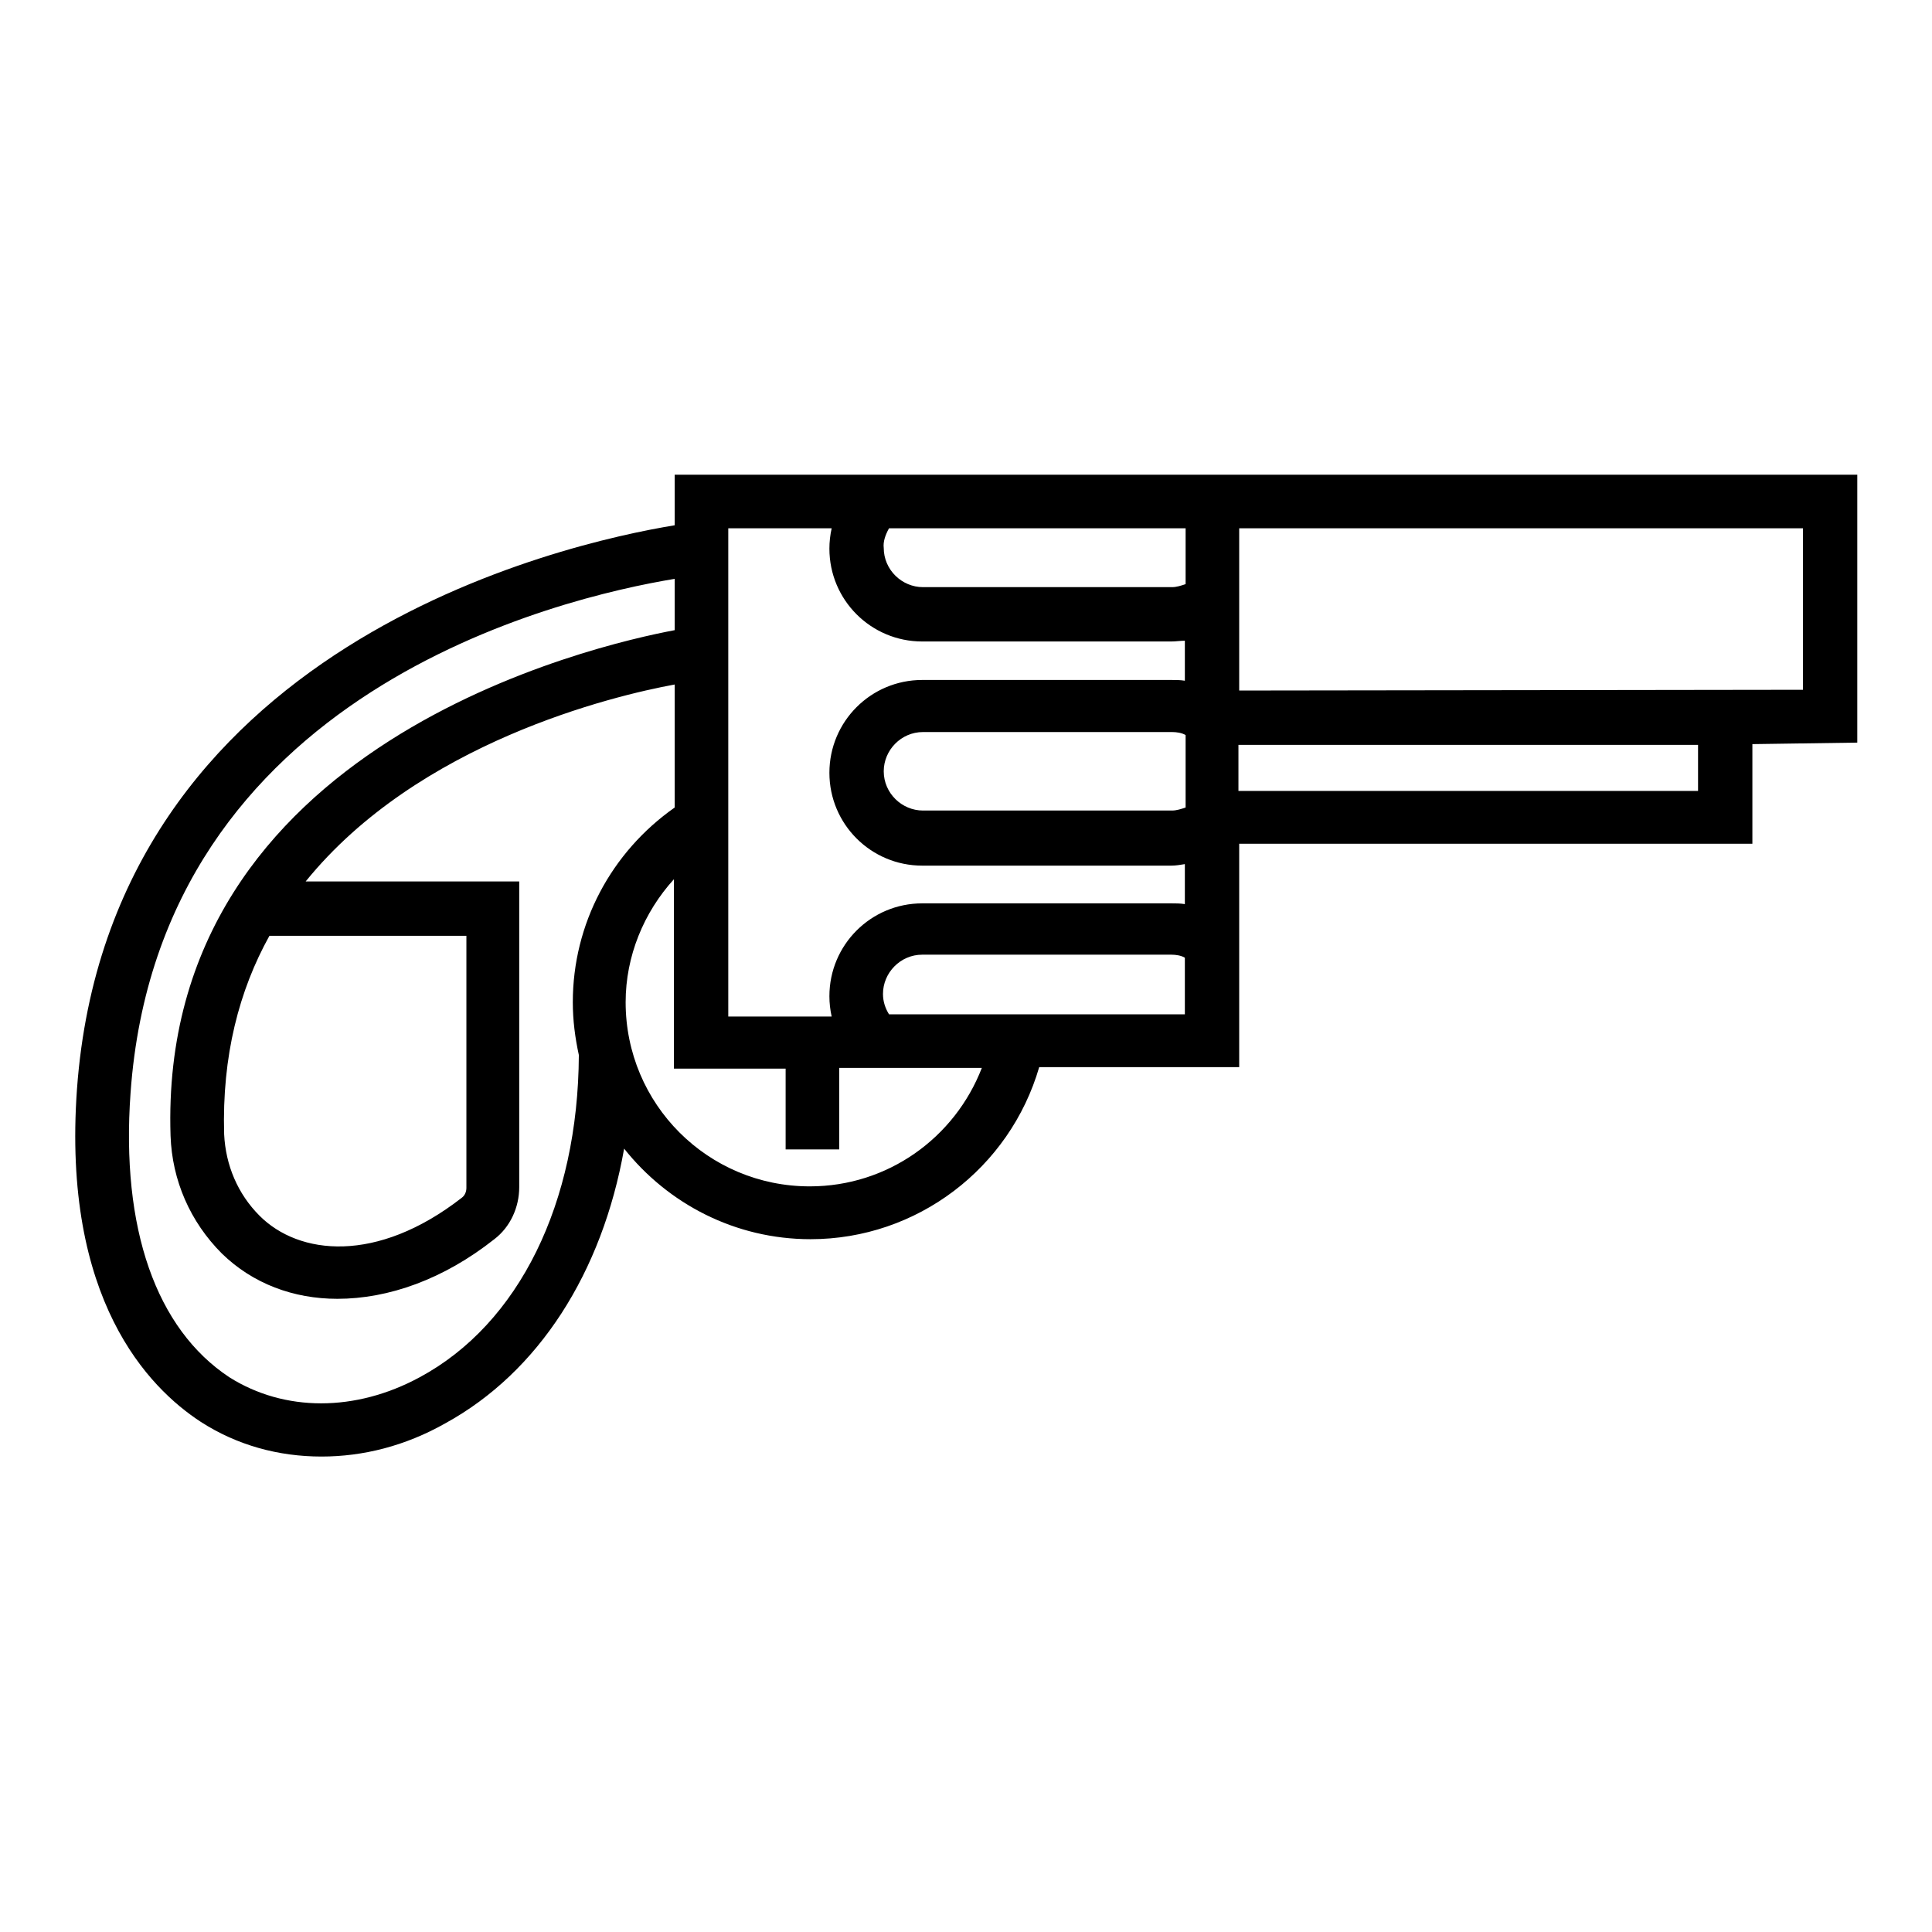 <?xml version="1.0" encoding="utf-8"?>
<!-- Svg Vector Icons : http://www.onlinewebfonts.com/icon -->
<!DOCTYPE svg PUBLIC "-//W3C//DTD SVG 1.1//EN" "http://www.w3.org/Graphics/SVG/1.1/DTD/svg11.dtd">
<svg version="1.1" xmlns="http://www.w3.org/2000/svg" xmlns:xlink="http://www.w3.org/1999/xlink" x="0px" y="0px" viewBox="0 0 256 256" enable-background="new 0 0 256 256" xml:space="preserve">
<g> <path fill="#000000" d="M26.6,188.4c4.8,3.1,10.3,4.6,16,4.6c5.5,0,11.1-1.4,16.4-4.4c12.4-6.8,20.8-20,23.7-36.4 c5.8,7.3,14.7,12,24.7,12c14.1,0,26.4-9.4,30.3-22.8h26.5v-29.6h68V98.6l13.9-0.2V62.9H89.4v6.7C74.8,72,14.5,85.4,10.2,144.3 C8.2,172.2,19.7,183.9,26.6,188.4z M164.2,70h74.7v21.4l-74.7,0.1V70z M164.2,98.7H225v6.1h-60.9V98.7z M157.1,134.4h-39.3 c-0.5-0.8-0.8-1.7-0.8-2.7c0-2.8,2.3-5.2,5.2-5.2h33c0.6,0,1.3,0.1,1.8,0.4V134.4L157.1,134.4z M157.1,107 c-0.6,0.2-1.2,0.4-1.8,0.4h-33c-2.8,0-5.2-2.3-5.2-5.2c0-2.8,2.3-5.2,5.2-5.2h33c0.6,0,1.3,0.1,1.8,0.4V107L157.1,107z M117.8,70 h39.3v7.4c-0.6,0.2-1.2,0.4-1.8,0.4h-33c-2.8,0-5.2-2.3-5.2-5.2C117,71.8,117.3,70.9,117.8,70z M96.5,70h13.7 c-0.2,0.9-0.3,1.8-0.3,2.7c0,6.8,5.5,12.3,12.3,12.3h33c0.6,0,1.2-0.1,1.8-0.1v5.3c-0.6-0.1-1.2-0.1-1.8-0.1h-33 c-6.8,0-12.3,5.5-12.3,12.3c0,6.8,5.5,12.3,12.3,12.3h33c0.6,0,1.2-0.1,1.8-0.2v5.3c-0.6-0.1-1.2-0.1-1.8-0.1h-33 c-6.8,0-12.3,5.5-12.3,12.3c0,0.9,0.1,1.8,0.3,2.7H96.5L96.5,70L96.5,70z M104.1,141.5v10.8h7.1v-10.8h18.9 c-3.6,9.3-12.5,15.7-22.8,15.7c-13.5,0-24.4-10.9-24.4-24.4c0-6.1,2.4-11.9,6.4-16.3v25.1H104.1z M17.3,144.8 c3.8-53.2,57-65.6,72.1-68.1v6.8c-10.1,1.9-68.5,14.9-66.8,67c0.2,5.9,2.6,11.4,6.8,15.6c4.1,4,9.5,6,15.3,6 c6.8,0,14.1-2.6,20.8-7.9c2.1-1.6,3.3-4.2,3.3-6.9v-40.5l-28.3,0c14.9-18.4,40.7-24.6,48.9-26.1V107c-8.4,5.9-13.5,15.4-13.5,25.8 c0,2.4,0.3,4.7,0.8,7c-0.1,19.6-7.9,35.6-21.1,42.7c-8.5,4.6-17.9,4.6-25.2,0C20.7,176.1,16,162.8,17.3,144.8L17.3,144.8z  M61.8,124v33.4c0,0.5-0.2,1-0.6,1.3c-11.3,8.8-21.6,7.6-26.8,2.4c-2.9-2.9-4.5-6.7-4.7-10.8c-0.3-10.4,2-19.1,6-26.3H61.8z"/></g>
</svg>